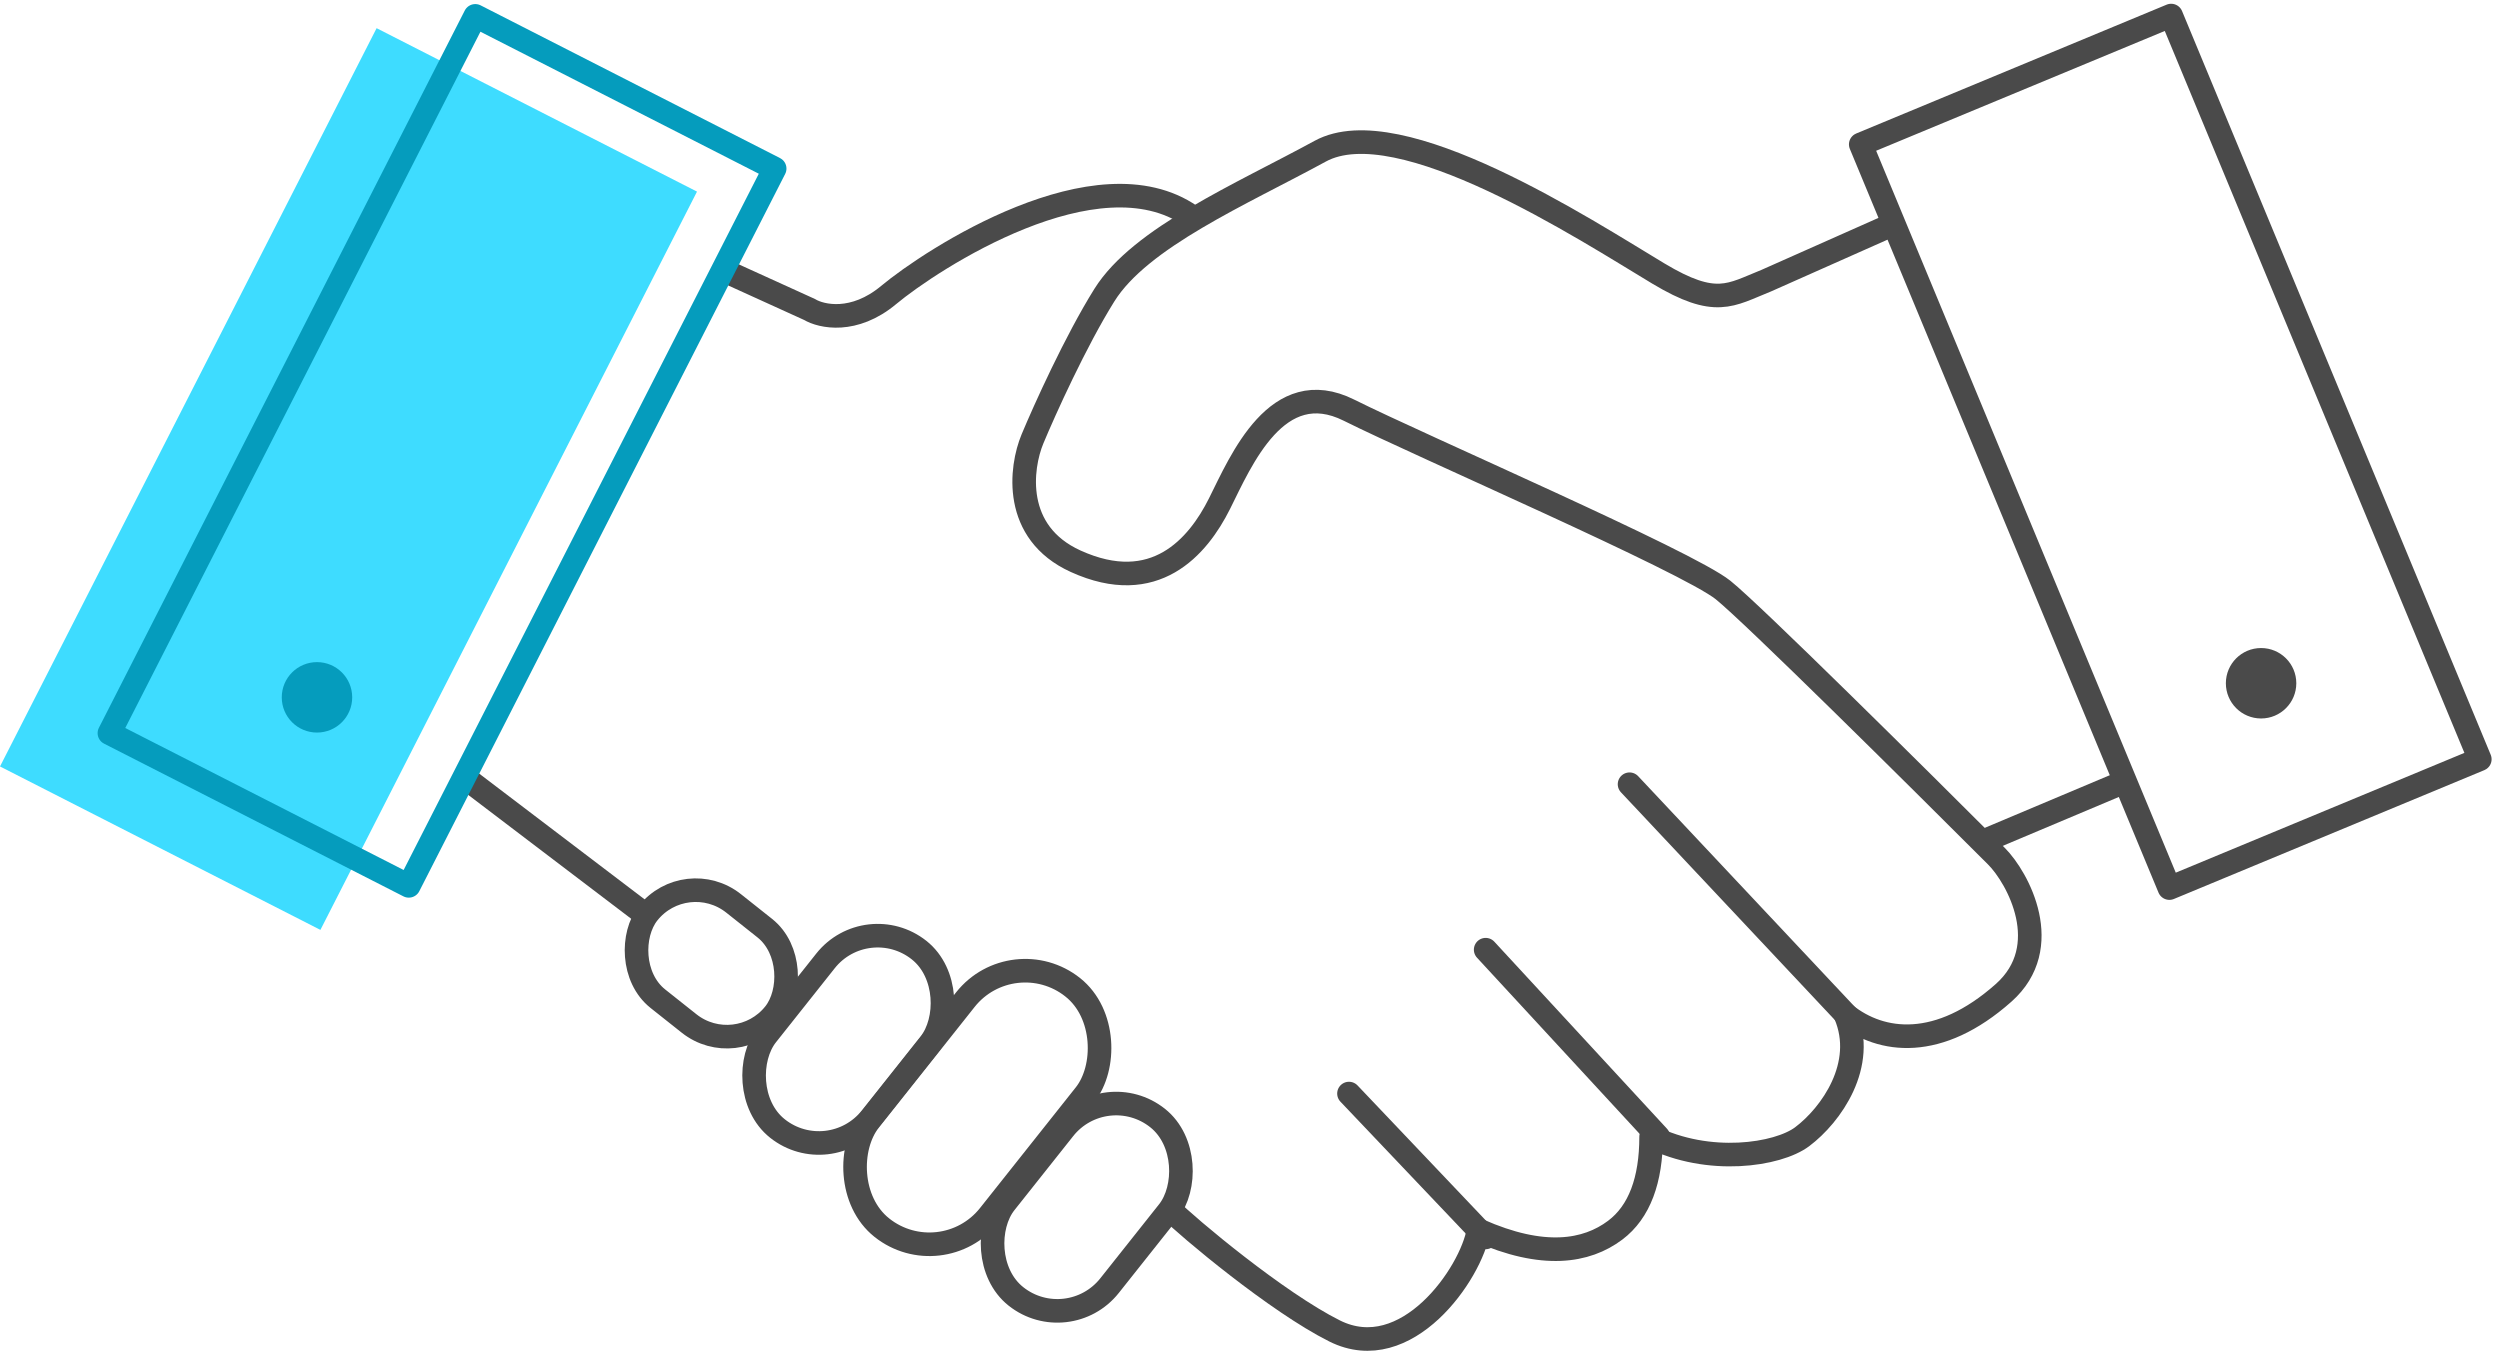 <svg width="159" height="87" viewBox="0 0 159 87" fill="none" xmlns="http://www.w3.org/2000/svg">
<rect x="23.952" y="1.792" width="22.875" height="52.711" transform="rotate(27.026 23.952 1.792)" fill="#3EDCFF"/>
<rect x="118.343" y="9.183" width="21.375" height="51.211" transform="rotate(-22.54 118.343 9.183)" stroke="#4A4A4A" stroke-width="1.5" stroke-linejoin="round"/>
<path d="M134.749 49.877L126.057 53.538" stroke="#4A4A4A" stroke-width="1.5"/>
<path d="M46.449 17.393L51.482 19.681C52.244 20.139 54.318 20.596 56.514 18.766C59.26 16.479 69.782 9.616 75.73 13.733" stroke="#4A4A4A" stroke-width="1.5"/>
<path d="M120.566 14.191L112.331 17.851C110.043 18.766 109.129 19.59 105.468 17.394C100.893 14.649 88.998 6.871 83.966 9.616C78.933 12.361 72.528 15.106 70.24 18.767C68.41 21.695 66.428 26.087 65.665 27.917C64.903 29.747 64.384 33.864 68.41 35.694C73.443 37.982 76.188 34.779 77.56 32.034C78.933 29.289 81.22 23.799 85.795 26.087C90.37 28.374 107.298 35.694 109.586 37.524C111.416 38.988 121.939 49.42 126.971 54.452C128.344 55.825 130.723 60.217 127.429 63.145C123.311 66.805 119.651 66.347 117.363 64.517C118.736 67.72 116.448 70.923 114.618 72.295C113.066 73.46 108.671 74.125 105.011 72.295C105.011 75.04 104.276 77.078 102.723 78.243C100.893 79.615 98.148 80.073 94.03 78.243C93.573 80.988 89.455 86.936 84.88 84.648C81.22 82.818 75.578 78.09 74.358 76.87" stroke="#4A4A4A" stroke-width="1.5" stroke-linejoin="round"/>
<path d="M29.523 49.419L40.96 58.112" stroke="#4A4A4A" stroke-width="1.5"/>
<rect x="64.419" y="59.77" width="9.719" height="19.522" rx="4.859" transform="rotate(38.437 64.419 59.77)" stroke="#4A4A4A" stroke-width="1.5"/>
<rect x="55.136" y="57.794" width="8.473" height="14.487" rx="4.237" transform="rotate(38.437 55.136 57.794)" stroke="#4A4A4A" stroke-width="1.5"/>
<rect x="43.623" y="55.048" width="10.274" height="7.742" rx="3.871" transform="rotate(38.437 43.623 55.048)" stroke="#4A4A4A" stroke-width="1.5"/>
<rect x="70.302" y="68.471" width="8.473" height="14.487" rx="4.237" transform="rotate(38.437 70.302 68.471)" stroke="#4A4A4A" stroke-width="1.5"/>
<path d="M103.639 49.877L117.821 64.975" stroke="#4A4A4A" stroke-width="1.5" stroke-linecap="round"/>
<path d="M94.488 60.4L105.469 72.295" stroke="#4A4A4A" stroke-width="1.5" stroke-linecap="round"/>
<path d="M85.795 69.55L94.488 78.7" stroke="#4A4A4A" stroke-width="1.5" stroke-linecap="round"/>
<circle cx="20.16" cy="44.351" r="2.24" fill="#059CBD"/>
<circle cx="143.805" cy="43.455" r="2.24" fill="#4A4A4A"/>
<rect x="30.228" y="1.009" width="21.375" height="51.211" transform="rotate(27.026 30.228 1.009)" stroke="#059CBD" stroke-width="1.5" stroke-linejoin="round"/>
</svg>
